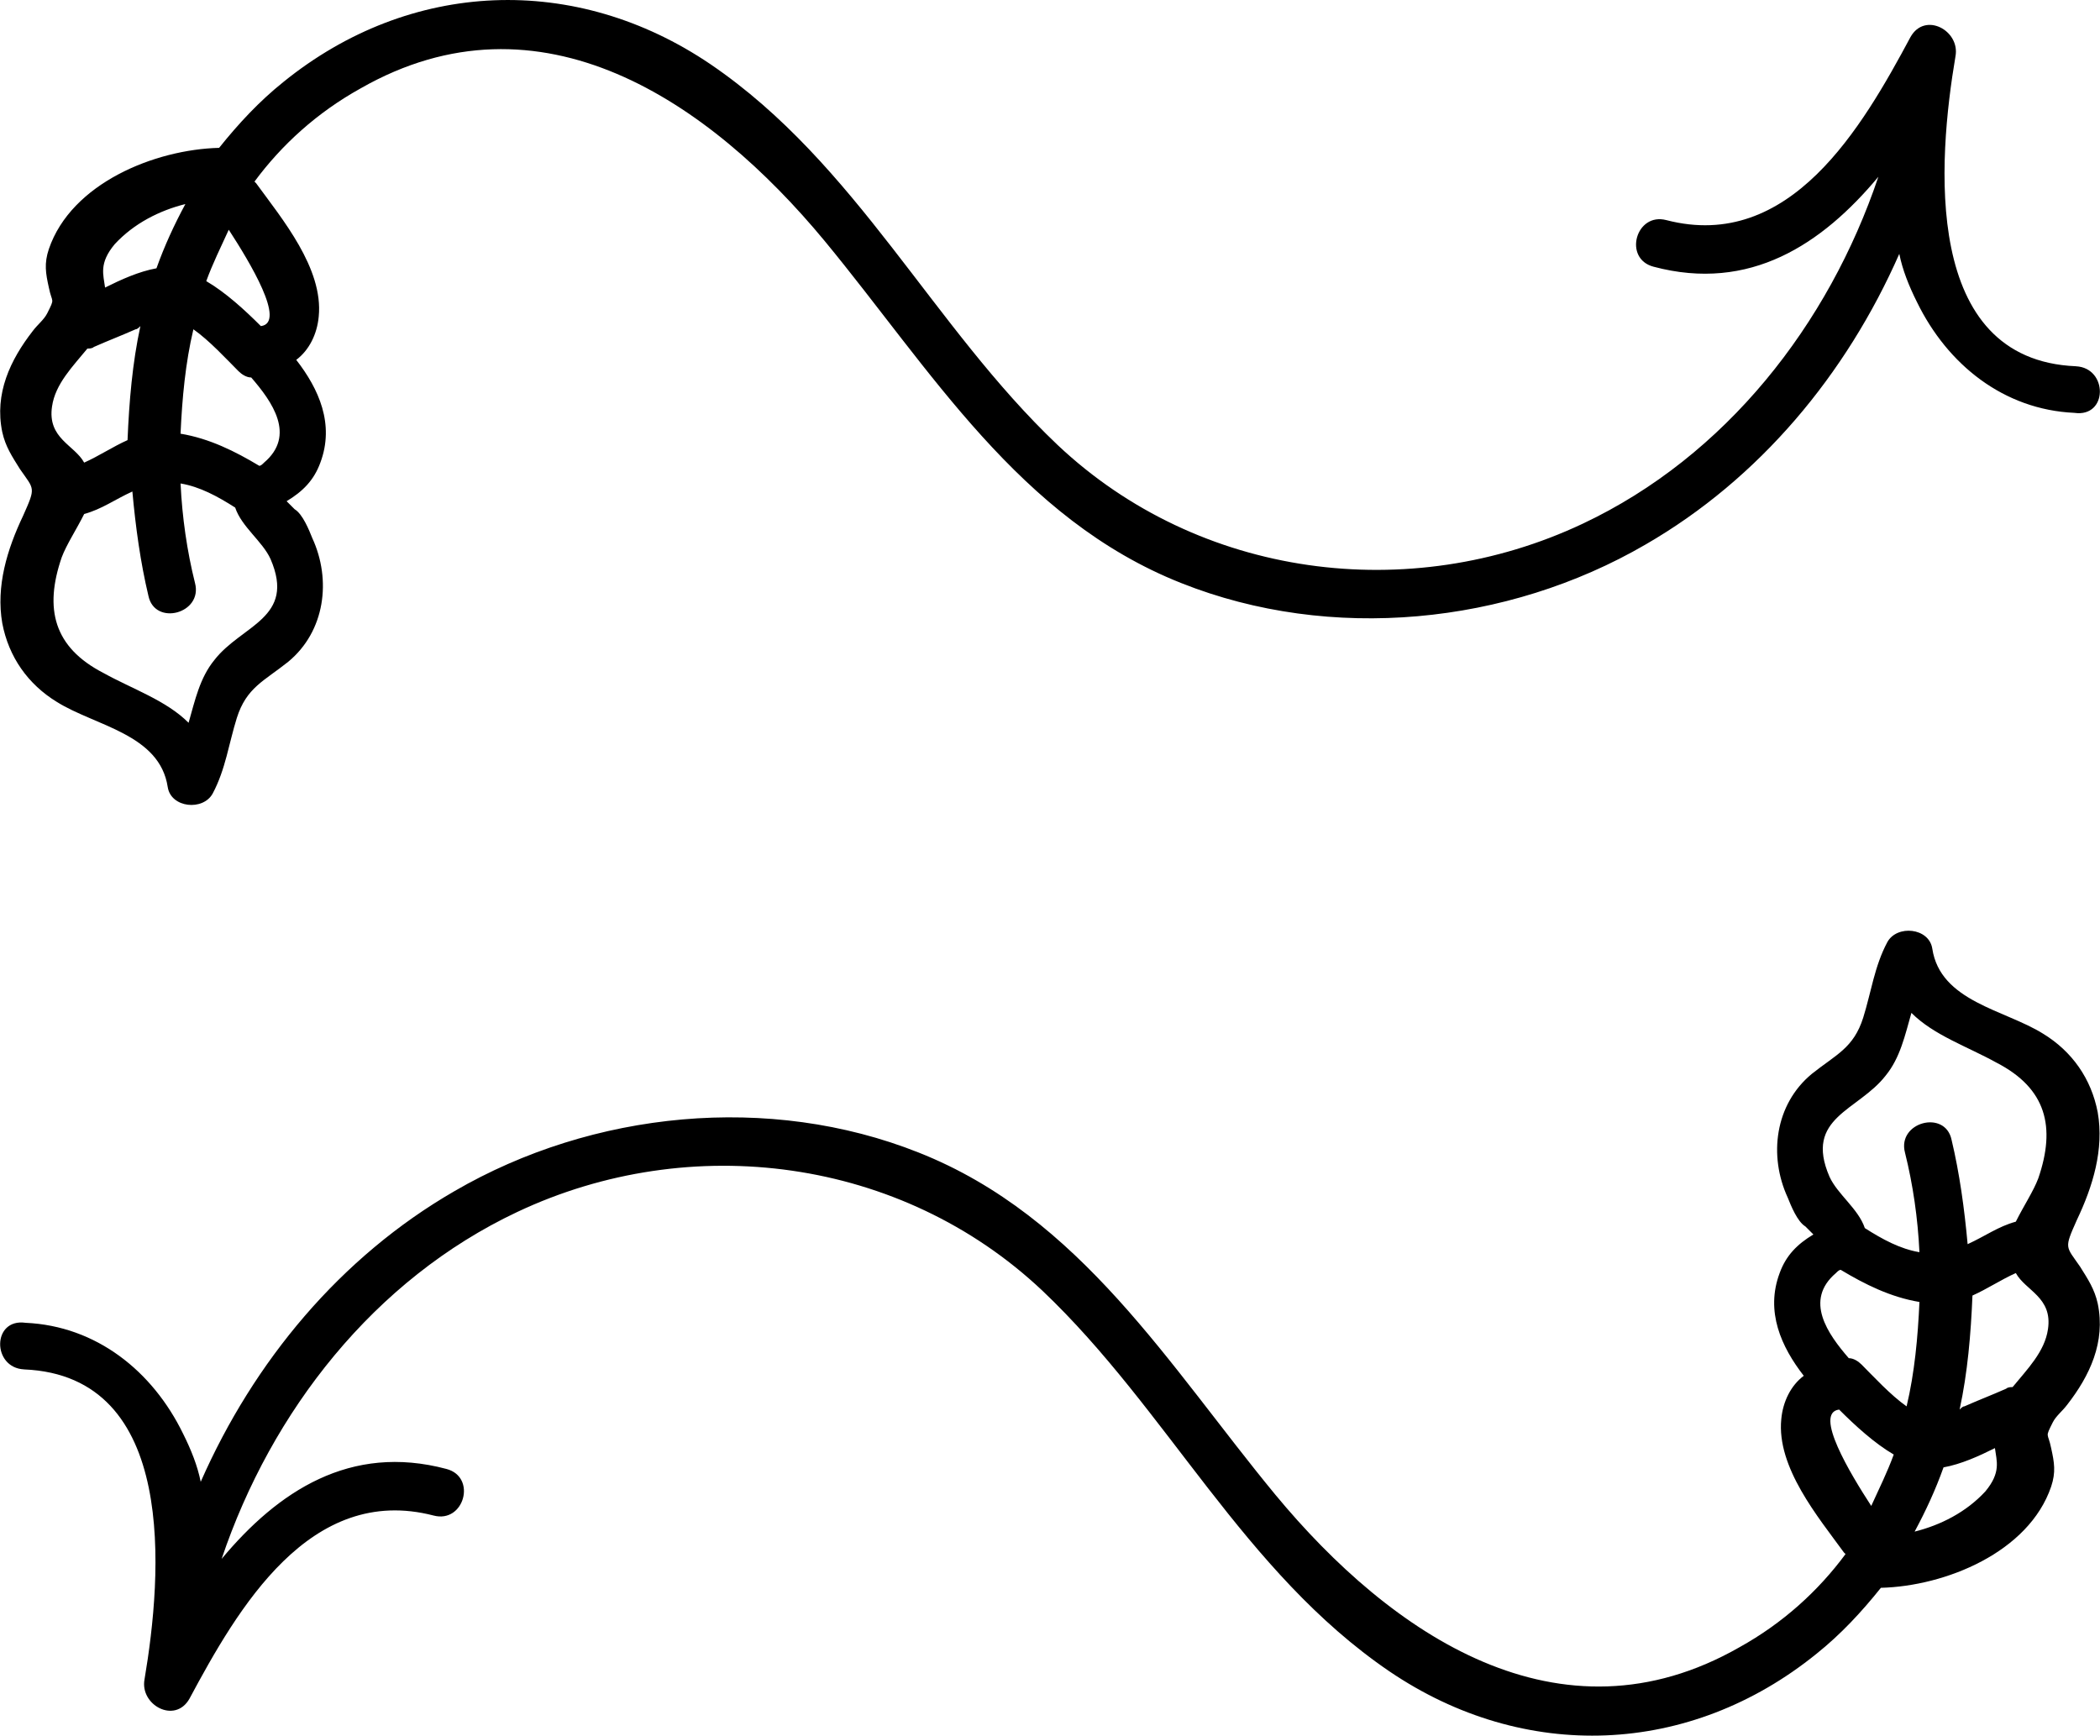 <?xml version="1.0" encoding="UTF-8"?>
<!DOCTYPE svg PUBLIC "-//W3C//DTD SVG 1.0//EN" "http://www.w3.org/TR/2001/REC-SVG-20010904/DTD/svg10.dtd">
<!-- Creator: CorelDRAW -->
<svg xmlns="http://www.w3.org/2000/svg" xml:space="preserve" width="1.667in" height="1.378in" version="1.0" shape-rendering="geometricPrecision" text-rendering="geometricPrecision" image-rendering="optimizeQuality" fill-rule="evenodd" clip-rule="evenodd"
viewBox="0 0 1666.67 1377.94"
 xmlns:xlink="http://www.w3.org/1999/xlink"
 xmlns:xodm="http://www.corel.com/coreldraw/odm/2003">
 <g id="Layer_x0020_1">
  <path id="XMLID_79_" fill="black" fill-rule="nonzero" d="M1647.7 290.77c-122.4,-5.1 -109.65,-163.2 -95.62,-246.07 3.82,-20.4 -24.23,-35.7 -35.7,-15.3 -38.25,71.4 -95.63,170.85 -193.8,145.35 -24.22,-6.37 -34.43,30.6 -10.2,36.98 76.5,20.4 133.88,-17.85 178.5,-71.4 -39.52,117.3 -121.13,221.85 -234.6,275.4 -137.7,65.02 -304.73,43.35 -416.93,-62.48 -99.45,-94.35 -159.38,-223.12 -275.4,-302.18 -107.1,-72.67 -238.43,-67.57 -339.15,14.03 -19.12,15.3 -35.7,33.15 -51,52.28 -51,1.27 -117.3,28.05 -135.15,80.33 -3.82,11.47 -2.55,19.12 0,30.6 2.55,12.75 5.1,7.65 -1.28,20.4 -2.55,5.1 -7.65,8.93 -11.47,14.03 -17.85,22.95 -30.6,49.72 -24.22,80.33 2.55,11.47 7.65,19.12 14.02,29.32 11.47,16.57 12.75,14.03 2.55,36.98 -12.75,26.78 -21.68,56.1 -16.57,85.43 5.1,26.78 20.4,48.45 43.35,62.48 30.6,19.12 81.6,25.5 87.98,67.57 2.55,16.57 28.05,19.12 35.7,5.1 10.2,-19.13 12.75,-39.52 19.13,-59.93 7.65,-24.23 21.68,-29.33 40.8,-44.63 29.33,-24.22 34.43,-65.02 19.13,-98.17 -2.55,-6.38 -7.65,-19.13 -14.03,-22.95 -2.55,-2.55 -3.82,-3.82 -6.37,-6.37 12.75,-7.65 21.68,-16.57 26.78,-30.6 11.48,-30.6 -1.27,-58.65 -19.13,-81.6 10.2,-7.65 16.57,-20.4 17.85,-34.43 3.82,-38.25 -29.33,-77.78 -49.72,-105.83 0,0 0,0 -1.28,-1.28 21.68,-29.32 49.72,-54.82 84.15,-73.95 142.8,-81.6 276.68,10.2 368.48,121.13 84.15,102 154.28,220.57 283.05,271.57 118.57,47.18 258.83,33.15 368.48,-30.6 90.52,-52.28 159.37,-135.15 201.45,-230.78 2.55,12.75 7.65,25.5 14.02,38.25 24.23,49.72 68.85,85.43 124.95,87.98 26.77,3.82 26.77,-35.7 1.27,-36.98zm-1556.78 -96.9c15.3,-16.57 35.7,-26.78 56.1,-31.87 -8.93,16.57 -16.57,33.15 -22.95,51 -14.03,2.55 -28.05,8.93 -40.8,15.3 -1.28,-10.2 -5.1,-19.13 7.65,-34.43zm98.17 100.72c2.55,2.55 6.37,5.1 10.2,5.1 16.57,19.13 35.7,45.9 10.2,67.57 -1.28,1.27 -2.55,2.55 -3.82,2.55 -19.13,-11.48 -39.53,-21.68 -62.48,-25.5 1.28,-28.05 3.82,-56.1 10.2,-82.88 12.75,8.93 26.77,24.23 35.7,33.15zm-147.9 28.05c2.55,-17.85 16.57,-31.87 28.05,-45.9 1.28,0 3.82,0 5.1,-1.27 11.48,-5.1 21.68,-8.93 33.15,-14.03 1.27,0 2.55,-1.27 3.82,-2.55 -6.37,29.33 -8.93,59.93 -10.2,90.53 -11.48,5.1 -22.95,12.75 -34.43,17.85 -7.65,-14.03 -29.33,-19.13 -25.5,-44.63zm128.78 201.45c-11.47,14.03 -15.3,31.87 -20.4,49.73 -17.85,-17.85 -44.63,-26.78 -67.57,-39.53 -39.53,-20.4 -47.18,-51 -33.15,-91.8 3.82,-10.2 11.47,-21.68 17.85,-34.43 14.03,-3.82 24.23,-11.47 38.25,-17.85 2.55,28.05 6.37,56.1 12.75,82.87 5.1,24.22 43.35,14.02 36.97,-10.2 -6.37,-25.5 -10.2,-52.28 -11.47,-79.05 15.3,2.55 29.32,10.2 43.35,19.13 5.1,15.3 21.67,26.78 28.05,40.8 20.4,47.17 -22.95,52.27 -44.63,80.32zm36.98 -265.2c-12.75,-12.75 -28.05,-26.78 -43.35,-35.7 5.1,-14.03 11.47,-26.78 17.85,-40.8 16.58,25.5 45.91,73.95 25.5,76.5z"/>
  <path id="XMLID_79__60" fill="black" fill-rule="nonzero" d="M18.97 1087.18c122.4,5.1 109.65,163.2 95.62,246.07 -3.82,20.4 24.23,35.7 35.7,15.3 38.25,-71.4 95.63,-170.85 193.8,-145.35 24.22,6.37 34.43,-30.6 10.2,-36.98 -76.5,-20.4 -133.88,17.85 -178.5,71.4 39.52,-117.3 121.13,-221.85 234.6,-275.4 137.7,-65.02 304.73,-43.35 416.93,62.48 99.45,94.35 159.38,223.12 275.4,302.18 107.1,72.67 238.43,67.57 339.15,-14.03 19.13,-15.3 35.7,-33.15 51,-52.28 51,-1.27 117.3,-28.05 135.15,-80.33 3.82,-11.47 2.55,-19.12 0,-30.6 -2.55,-12.75 -5.1,-7.65 1.28,-20.4 2.55,-5.1 7.65,-8.93 11.47,-14.03 17.85,-22.95 30.6,-49.72 24.23,-80.33 -2.55,-11.47 -7.65,-19.12 -14.03,-29.32 -11.47,-16.57 -12.75,-14.03 -2.55,-36.98 12.75,-26.78 21.68,-56.1 16.58,-85.43 -5.1,-26.78 -20.4,-48.45 -43.35,-62.48 -30.6,-19.12 -81.6,-25.5 -87.98,-67.57 -2.55,-16.57 -28.05,-19.12 -35.7,-5.1 -10.2,19.13 -12.75,39.52 -19.13,59.93 -7.65,24.23 -21.68,29.33 -40.8,44.63 -29.32,24.22 -34.42,65.02 -19.13,98.17 2.55,6.38 7.65,19.13 14.03,22.95 2.55,2.55 3.82,3.82 6.37,6.37 -12.75,7.65 -21.68,16.57 -26.78,30.6 -11.48,30.6 1.28,58.65 19.13,81.6 -10.2,7.65 -16.57,20.4 -17.85,34.43 -3.82,38.25 29.33,77.78 49.72,105.83 0,0 0,0 1.28,1.28 -21.68,29.32 -49.72,54.82 -84.15,73.95 -142.8,81.6 -276.68,-10.2 -368.48,-121.13 -84.15,-102 -154.28,-220.57 -283.05,-271.57 -118.57,-47.18 -258.83,-33.15 -368.48,30.6 -90.52,52.28 -159.37,135.15 -201.45,230.78 -2.55,-12.75 -7.65,-25.5 -14.02,-38.25 -24.23,-49.72 -68.85,-85.43 -124.95,-87.98 -26.77,-3.82 -26.77,35.7 -1.27,36.98zm1556.78 96.9c-15.3,16.57 -35.7,26.78 -56.1,31.87 8.93,-16.57 16.57,-33.15 22.95,-51 14.03,-2.55 28.05,-8.93 40.8,-15.3 1.28,10.2 5.1,19.13 -7.65,34.43zm-98.17 -100.72c-2.55,-2.55 -6.37,-5.1 -10.2,-5.1 -16.57,-19.13 -35.7,-45.9 -10.2,-67.57 1.28,-1.27 2.55,-2.55 3.83,-2.55 19.12,11.48 39.52,21.68 62.47,25.5 -1.28,28.05 -3.82,56.1 -10.2,82.88 -12.75,-8.93 -26.77,-24.23 -35.7,-33.15zm147.9 -28.05c-2.55,17.85 -16.57,31.87 -28.05,45.9 -1.28,0 -3.82,0 -5.1,1.27 -11.48,5.1 -21.68,8.93 -33.15,14.03 -1.27,0 -2.55,1.27 -3.82,2.55 6.37,-29.33 8.93,-59.93 10.2,-90.53 11.48,-5.1 22.95,-12.75 34.43,-17.85 7.65,14.03 29.33,19.13 25.5,44.63zm-128.78 -201.45c11.48,-14.03 15.3,-31.87 20.4,-49.73 17.85,17.85 44.63,26.78 67.57,39.53 39.53,20.4 47.18,51 33.15,91.8 -3.83,10.2 -11.48,21.68 -17.85,34.43 -14.03,3.82 -24.23,11.47 -38.25,17.85 -2.55,-28.05 -6.37,-56.1 -12.75,-82.87 -5.1,-24.22 -43.35,-14.02 -36.97,10.2 6.37,25.5 10.2,52.28 11.47,79.05 -15.3,-2.55 -29.32,-10.2 -43.35,-19.13 -5.1,-15.3 -21.67,-26.78 -28.05,-40.8 -20.4,-47.17 22.95,-52.27 44.63,-80.32zm-36.98 265.2c12.75,12.75 28.05,26.78 43.35,35.7 -5.1,14.03 -11.48,26.78 -17.85,40.8 -16.58,-25.5 -45.91,-73.95 -25.5,-76.5z"/>
 </g>
</svg>
